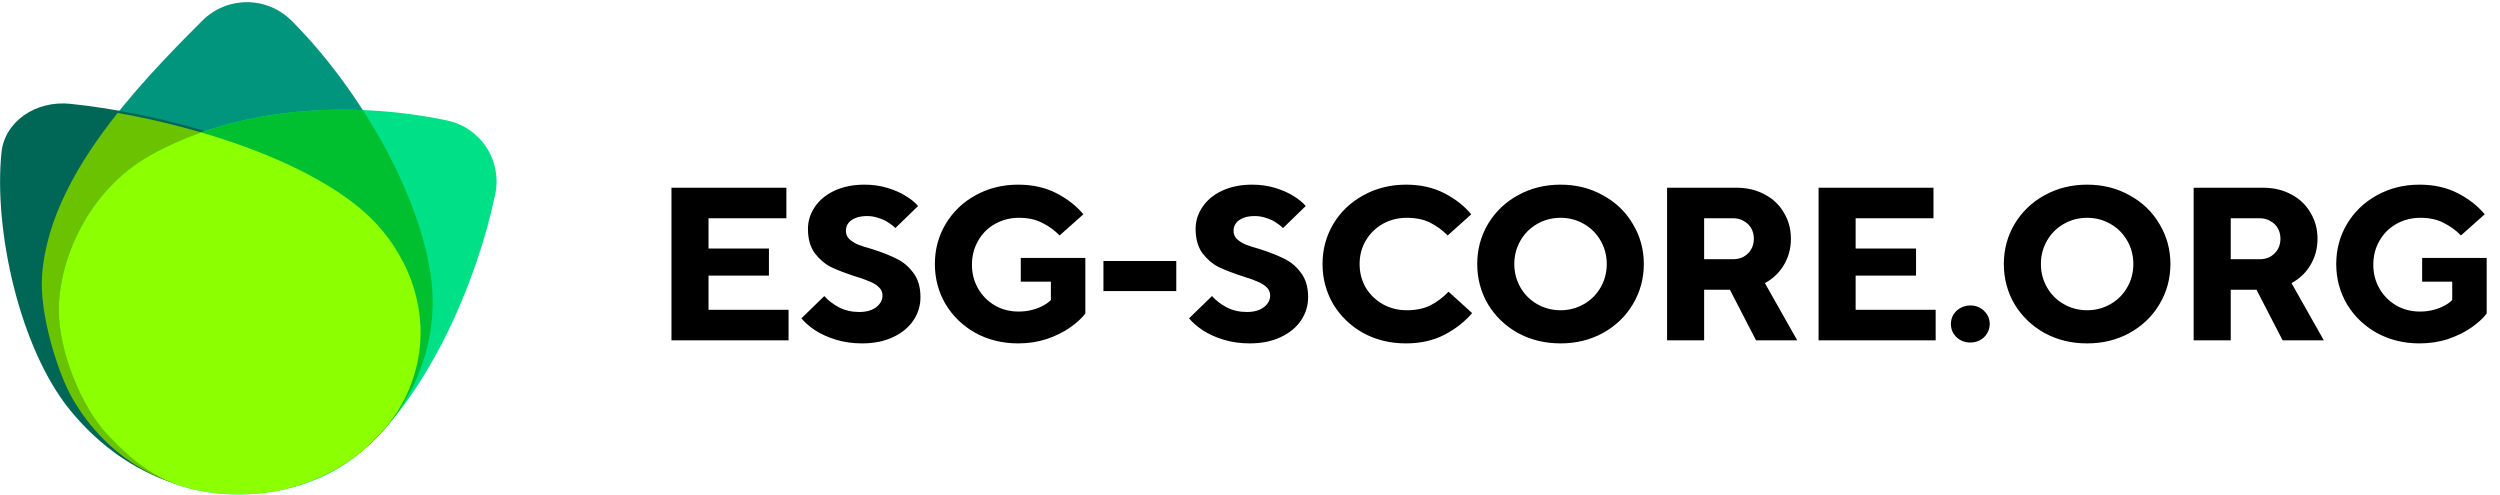 <svg width="999" height="198" viewBox="0 0 999 198" fill="none" xmlns="http://www.w3.org/2000/svg">
<path fill-rule="evenodd" clip-rule="evenodd" d="M116.482 8.246C141.894 33.592 167.385 75.33 172.253 110.796C175.44 134.15 167.076 158.259 150.467 174.869C139.44 185.896 125.307 193.291 109.961 196.064C94.615 198.837 76.844 196.855 62.655 190.384C48.466 183.912 37.241 173.261 29.274 159.855C23.303 149.808 15.682 125.746 16.78 110.189C19.522 71.326 53.908 35.166 80.848 8.246C85.573 3.52 91.982 0.865 98.665 0.865C105.348 0.865 111.757 3.52 116.482 8.246Z" fill="#00957C"/>
<path fill-rule="evenodd" clip-rule="evenodd" d="M28.04 41.48C63.799 45.135 115.584 59.038 143.356 81.819C160.817 96.165 169.872 117.295 167.76 137.735C166.358 151.305 160.231 164.06 150.199 174.291C140.167 184.523 126.709 191.742 111.628 194.983C78.874 202.021 48.557 189.266 27.808 163.643C7.925 139.108 -2.629 91.995 0.608 60.806C1.209 54.991 4.436 49.688 9.581 46.063C14.725 42.439 21.365 40.791 28.04 41.48Z" fill="#006655"/>
<path fill-rule="evenodd" clip-rule="evenodd" d="M197.911 77.556C190.735 112.276 171.392 157.028 144.73 180.258C127.164 195.54 101.387 200.598 78.671 195.872C63.589 192.736 53.713 185.066 43.111 173.89C32.509 162.715 23.508 140.4 23.508 123.896C23.508 103.812 35.22 75.943 60.114 62.023C94.725 42.65 139.748 40.019 178.611 48.118C185.074 49.463 190.738 53.319 194.358 58.84C197.977 64.361 199.255 71.093 197.911 77.556Z" fill="#00E187"/>
<path d="M47.005 45.14C80.348 50.993 120.219 63.818 143.384 82.82C160.845 97.165 169.9 118.295 167.788 138.735C166.576 150.464 161.835 161.583 154.094 170.99C152.938 172.323 151.733 173.618 150.481 174.87C139.454 185.897 125.321 193.292 109.975 196.065C94.629 198.838 76.858 196.856 62.669 190.385C48.481 183.913 37.256 173.262 29.288 159.856C23.317 149.809 15.696 125.747 16.794 110.191C18.424 87.095 31.229 64.954 47.005 45.14Z" fill="#6AC200"/>
<path d="M149.241 176.059C138.4 186.428 124.739 193.392 109.951 196.064C96.329 198.526 80.795 197.24 67.553 192.394C58.243 188.373 50.871 182.071 43.111 173.89C32.508 162.715 23.508 140.4 23.508 123.896C23.508 103.812 35.22 75.943 60.113 62.023C85.059 48.06 115.414 42.794 144.973 43.975C158.61 65.147 169.271 89.141 172.244 110.796C175.108 131.781 168.645 153.376 155.253 169.592C153.299 171.861 151.294 174.022 149.241 176.059Z" fill="#00C030"/>
<path d="M143.824 181.031C134.753 188.236 123.714 193.386 111.632 195.982C111.444 196.022 111.256 196.062 111.069 196.101C100.359 198.151 89.187 198.06 78.67 195.872C63.589 192.736 53.712 185.066 43.11 173.89C32.508 162.714 23.508 140.4 23.508 123.896C23.508 103.812 35.22 75.943 60.113 62.023C66.546 58.422 73.339 55.4 80.385 52.917C104.23 59.875 127.641 69.924 143.359 82.818C160.821 97.164 169.876 118.294 167.764 138.734C166.576 150.227 162 161.135 154.532 170.421C151.39 174.004 148.119 177.305 144.729 180.258C144.43 180.519 144.128 180.776 143.824 181.031Z" fill="#8CFF00"/>
<path d="M268.319 136V75.009H314.236V87.207H283.131V99.318H307.266V110.122H283.131V123.802H315.108V136H268.319ZM344.466 137.22C340.748 137.22 337.263 136.726 334.01 135.739C330.815 134.751 328.056 133.502 325.733 131.992C323.409 130.424 321.58 128.826 320.244 127.2L329.392 118.313C331.019 120.113 332.994 121.624 335.317 122.843C337.699 124.063 340.4 124.673 343.42 124.673C345.279 124.673 346.905 124.383 348.299 123.802C349.752 123.163 350.826 122.35 351.523 121.362C352.278 120.375 352.656 119.3 352.656 118.138C352.656 116.802 352.191 115.699 351.262 114.827C350.333 113.898 349.142 113.143 347.69 112.562C346.296 111.923 344.35 111.226 341.852 110.471C337.902 109.193 334.649 107.944 332.093 106.724C329.596 105.446 327.417 103.588 325.559 101.148C323.758 98.65 322.858 95.427 322.858 91.477C322.858 88.34 323.758 85.436 325.559 82.764C327.359 80.034 329.973 77.855 333.4 76.229C336.885 74.602 340.893 73.789 345.424 73.789C348.735 73.789 351.814 74.225 354.66 75.096C357.506 75.967 359.946 77.042 361.979 78.32C364.07 79.598 365.696 80.934 366.858 82.328L357.797 91.128C357.042 90.373 356.112 89.647 355.009 88.95C353.905 88.195 352.598 87.585 351.088 87.12C349.635 86.597 348.096 86.336 346.47 86.336C344.669 86.336 343.13 86.597 341.852 87.12C340.574 87.643 339.616 88.34 338.977 89.211C338.338 90.082 338.018 91.07 338.018 92.174C338.018 93.51 338.454 94.613 339.325 95.484C340.254 96.356 341.445 97.111 342.897 97.75C344.408 98.331 346.325 98.941 348.648 99.58C352.598 100.858 355.822 102.135 358.319 103.413C360.875 104.633 363.083 106.492 364.941 108.99C366.858 111.487 367.817 114.74 367.817 118.748C367.817 122.117 366.887 125.196 365.028 127.984C363.17 130.772 360.469 133.009 356.925 134.693C353.382 136.378 349.229 137.22 344.466 137.22ZM406.861 137.22C400.588 137.22 394.895 135.826 389.784 133.038C384.73 130.191 380.751 126.358 377.847 121.536C375.001 116.657 373.577 111.313 373.577 105.504C373.577 99.696 375.001 94.381 377.847 89.56C380.751 84.68 384.73 80.847 389.784 78.058C394.895 75.212 400.588 73.789 406.861 73.789C412.612 73.789 417.694 74.922 422.109 77.187C426.523 79.453 430.125 82.27 432.913 85.639L423.416 94.091C421.383 91.999 419.059 90.315 416.445 89.037C413.89 87.701 410.811 87.033 407.21 87.033C403.724 87.033 400.53 87.846 397.625 89.473C394.721 91.099 392.456 93.364 390.829 96.269C389.203 99.115 388.39 102.281 388.39 105.766C388.39 109.251 389.203 112.417 390.829 115.263C392.456 118.109 394.692 120.375 397.538 122.059C400.384 123.686 403.55 124.499 407.035 124.499C409.01 124.499 410.84 124.266 412.525 123.802C414.267 123.337 415.748 122.756 416.968 122.059C418.246 121.362 419.234 120.636 419.931 119.881V112.562H407.907V103.065H433.697V125.283C432.245 127.2 430.183 129.088 427.511 130.946C424.897 132.747 421.818 134.257 418.275 135.477C414.732 136.639 410.927 137.22 406.861 137.22ZM440.936 116.309V104.285H470.038V116.309H440.936ZM499.373 137.22C495.656 137.22 492.171 136.726 488.918 135.739C485.723 134.751 482.964 133.502 480.64 131.992C478.317 130.424 476.487 128.826 475.151 127.2L484.3 118.313C485.926 120.113 487.901 121.624 490.225 122.843C492.606 124.063 495.307 124.673 498.328 124.673C500.187 124.673 501.813 124.383 503.207 123.802C504.659 123.163 505.734 122.35 506.431 121.362C507.186 120.375 507.564 119.3 507.564 118.138C507.564 116.802 507.099 115.699 506.17 114.827C505.24 113.898 504.049 113.143 502.597 112.562C501.203 111.923 499.257 111.226 496.759 110.471C492.81 109.193 489.557 107.944 487.001 106.724C484.503 105.446 482.325 103.588 480.466 101.148C478.665 98.65 477.765 95.427 477.765 91.477C477.765 88.34 478.665 85.436 480.466 82.764C482.267 80.034 484.881 77.855 488.308 76.229C491.793 74.602 495.801 73.789 500.332 73.789C503.643 73.789 506.721 74.225 509.568 75.096C512.414 75.967 514.853 77.042 516.887 78.32C518.978 79.598 520.604 80.934 521.766 82.328L512.704 91.128C511.949 90.373 511.02 89.647 509.916 88.95C508.812 88.195 507.506 87.585 505.995 87.12C504.543 86.597 503.004 86.336 501.377 86.336C499.577 86.336 498.037 86.597 496.759 87.12C495.482 87.643 494.523 88.34 493.884 89.211C493.245 90.082 492.926 91.07 492.926 92.174C492.926 93.51 493.361 94.613 494.233 95.484C495.162 96.356 496.353 97.111 497.805 97.75C499.315 98.331 501.232 98.941 503.556 99.58C507.506 100.858 510.729 102.135 513.227 103.413C515.783 104.633 517.99 106.492 519.849 108.99C521.766 111.487 522.724 114.74 522.724 118.748C522.724 122.117 521.795 125.196 519.936 127.984C518.077 130.772 515.376 133.009 511.833 134.693C508.29 136.378 504.136 137.22 499.373 137.22ZM561.769 137.22C555.495 137.22 549.803 135.826 544.691 133.038C539.638 130.191 535.659 126.358 532.754 121.536C529.908 116.657 528.485 111.313 528.485 105.504C528.485 99.696 529.908 94.381 532.754 89.56C535.659 84.68 539.667 80.847 544.778 78.058C549.89 75.212 555.582 73.789 561.856 73.789C567.606 73.789 572.689 74.922 577.104 77.187C581.518 79.453 585.119 82.27 587.908 85.639L578.498 94.091C576.348 91.941 573.996 90.228 571.44 88.95C568.884 87.672 565.806 87.033 562.204 87.033C558.661 87.033 555.437 87.846 552.533 89.473C549.687 91.099 547.421 93.335 545.737 96.182C544.11 98.97 543.297 102.077 543.297 105.504C543.297 108.932 544.11 112.068 545.737 114.915C547.421 117.703 549.687 119.91 552.533 121.536C555.437 123.163 558.632 123.976 562.117 123.976C565.777 123.976 568.913 123.337 571.527 122.059C574.141 120.723 576.581 118.893 578.846 116.57L588.256 125.109C585.294 128.594 581.576 131.498 577.104 133.822C572.689 136.087 567.577 137.22 561.769 137.22ZM623.587 137.22C617.313 137.22 611.621 135.826 606.509 133.038C601.456 130.191 597.477 126.358 594.572 121.536C591.726 116.657 590.303 111.313 590.303 105.504C590.303 99.696 591.726 94.381 594.572 89.56C597.477 84.68 601.456 80.847 606.509 78.058C611.621 75.212 617.313 73.789 623.587 73.789C629.86 73.789 635.524 75.212 640.577 78.058C645.689 80.847 649.668 84.68 652.514 89.56C655.418 94.381 656.87 99.696 656.87 105.504C656.87 111.313 655.418 116.657 652.514 121.536C649.668 126.358 645.689 130.191 640.577 133.038C635.524 135.826 629.86 137.22 623.587 137.22ZM623.587 123.976C626.956 123.976 630.063 123.163 632.91 121.536C635.756 119.91 637.992 117.674 639.619 114.827C641.245 111.981 642.058 108.874 642.058 105.504C642.058 102.135 641.245 99.028 639.619 96.182C637.992 93.335 635.756 91.099 632.91 89.473C630.063 87.846 626.956 87.033 623.587 87.033C620.218 87.033 617.11 87.846 614.264 89.473C611.418 91.099 609.181 93.335 607.555 96.182C605.928 99.028 605.115 102.135 605.115 105.504C605.115 108.874 605.928 111.981 607.555 114.827C609.181 117.674 611.418 119.91 614.264 121.536C617.11 123.163 620.218 123.976 623.587 123.976ZM666.159 136V75.009H693.867C698.107 75.009 701.883 75.909 705.193 77.71C708.504 79.453 711.06 81.892 712.861 85.029C714.72 88.108 715.649 91.564 715.649 95.397C715.649 99.231 714.72 102.716 712.861 105.853C711.06 108.932 708.504 111.371 705.193 113.172C701.883 114.915 698.107 115.786 693.867 115.786H680.971V136H666.159ZM701.708 136L687.855 109.164H703.015L718.176 136H701.708ZM692.473 103.588C694.157 103.588 695.609 103.239 696.829 102.542C698.107 101.787 699.094 100.799 699.791 99.58C700.488 98.36 700.837 96.966 700.837 95.397C700.837 93.829 700.488 92.435 699.791 91.215C699.094 89.995 698.107 89.037 696.829 88.34C695.609 87.585 694.157 87.207 692.473 87.207H680.971V103.588H692.473ZM726.701 136V75.009H772.618V87.207H741.513V99.318H765.648V110.122H741.513V123.802H773.49V136H726.701ZM787.339 136.871C785.131 136.871 783.273 136.145 781.762 134.693C780.31 133.241 779.584 131.498 779.584 129.465C779.584 128.129 779.904 126.909 780.543 125.806C781.24 124.644 782.169 123.744 783.331 123.105C784.551 122.408 785.887 122.059 787.339 122.059C789.546 122.059 791.376 122.785 792.828 124.237C794.338 125.69 795.093 127.432 795.093 129.465C795.093 130.801 794.745 132.05 794.048 133.212C793.409 134.315 792.479 135.216 791.26 135.913C790.098 136.552 788.791 136.871 787.339 136.871ZM834.016 137.22C827.742 137.22 822.05 135.826 816.938 133.038C811.885 130.191 807.906 126.358 805.002 121.536C802.155 116.657 800.732 111.313 800.732 105.504C800.732 99.696 802.155 94.381 805.002 89.56C807.906 84.68 811.885 80.847 816.938 78.058C822.05 75.212 827.742 73.789 834.016 73.789C840.289 73.789 845.953 75.212 851.006 78.058C856.118 80.847 860.097 84.68 862.943 89.56C865.847 94.381 867.3 99.696 867.3 105.504C867.3 111.313 865.847 116.657 862.943 121.536C860.097 126.358 856.118 130.191 851.006 133.038C845.953 135.826 840.289 137.22 834.016 137.22ZM834.016 123.976C837.385 123.976 840.493 123.163 843.339 121.536C846.185 119.91 848.421 117.674 850.048 114.827C851.674 111.981 852.487 108.874 852.487 105.504C852.487 102.135 851.674 99.028 850.048 96.182C848.421 93.335 846.185 91.099 843.339 89.473C840.493 87.846 837.385 87.033 834.016 87.033C830.647 87.033 827.539 87.846 824.693 89.473C821.847 91.099 819.61 93.335 817.984 96.182C816.357 99.028 815.544 102.135 815.544 105.504C815.544 108.874 816.357 111.981 817.984 114.827C819.61 117.674 821.847 119.91 824.693 121.536C827.539 123.163 830.647 123.976 834.016 123.976ZM876.588 136V75.009H904.296C908.536 75.009 912.312 75.909 915.623 77.71C918.934 79.453 921.489 81.892 923.29 85.029C925.149 88.108 926.078 91.564 926.078 95.397C926.078 99.231 925.149 102.716 923.29 105.853C921.489 108.932 918.934 111.371 915.623 113.172C912.312 114.915 908.536 115.786 904.296 115.786H891.4V136H876.588ZM912.137 136L898.284 109.164H913.444L928.605 136H912.137ZM902.902 103.588C904.586 103.588 906.038 103.239 907.258 102.542C908.536 101.787 909.524 100.799 910.221 99.58C910.918 98.36 911.266 96.966 911.266 95.397C911.266 93.829 910.918 92.435 910.221 91.215C909.524 89.995 908.536 89.037 907.258 88.34C906.038 87.585 904.586 87.207 902.902 87.207H891.4V103.588H902.902ZM966.841 137.22C960.568 137.22 954.876 135.826 949.764 133.038C944.71 130.191 940.732 126.358 937.827 121.536C934.981 116.657 933.558 111.313 933.558 105.504C933.558 99.696 934.981 94.381 937.827 89.56C940.732 84.68 944.71 80.847 949.764 78.058C954.876 75.212 960.568 73.789 966.841 73.789C972.592 73.789 977.675 74.922 982.089 77.187C986.504 79.453 990.105 82.27 992.893 85.639L983.396 94.091C981.363 91.999 979.04 90.315 976.426 89.037C973.87 87.701 970.791 87.033 967.19 87.033C963.705 87.033 960.51 87.846 957.606 89.473C954.701 91.099 952.436 93.364 950.81 96.269C949.183 99.115 948.37 102.281 948.37 105.766C948.37 109.251 949.183 112.417 950.81 115.263C952.436 118.109 954.672 120.375 957.519 122.059C960.365 123.686 963.531 124.499 967.016 124.499C968.991 124.499 970.82 124.266 972.505 123.802C974.248 123.337 975.729 122.756 976.949 122.059C978.226 121.362 979.214 120.636 979.911 119.881V112.562H967.887V103.065H993.678V125.283C992.225 127.2 990.163 129.088 987.491 130.946C984.877 132.747 981.799 134.257 978.256 135.477C974.712 136.639 970.908 137.22 966.841 137.22Z" fill="black"/>
</svg>
